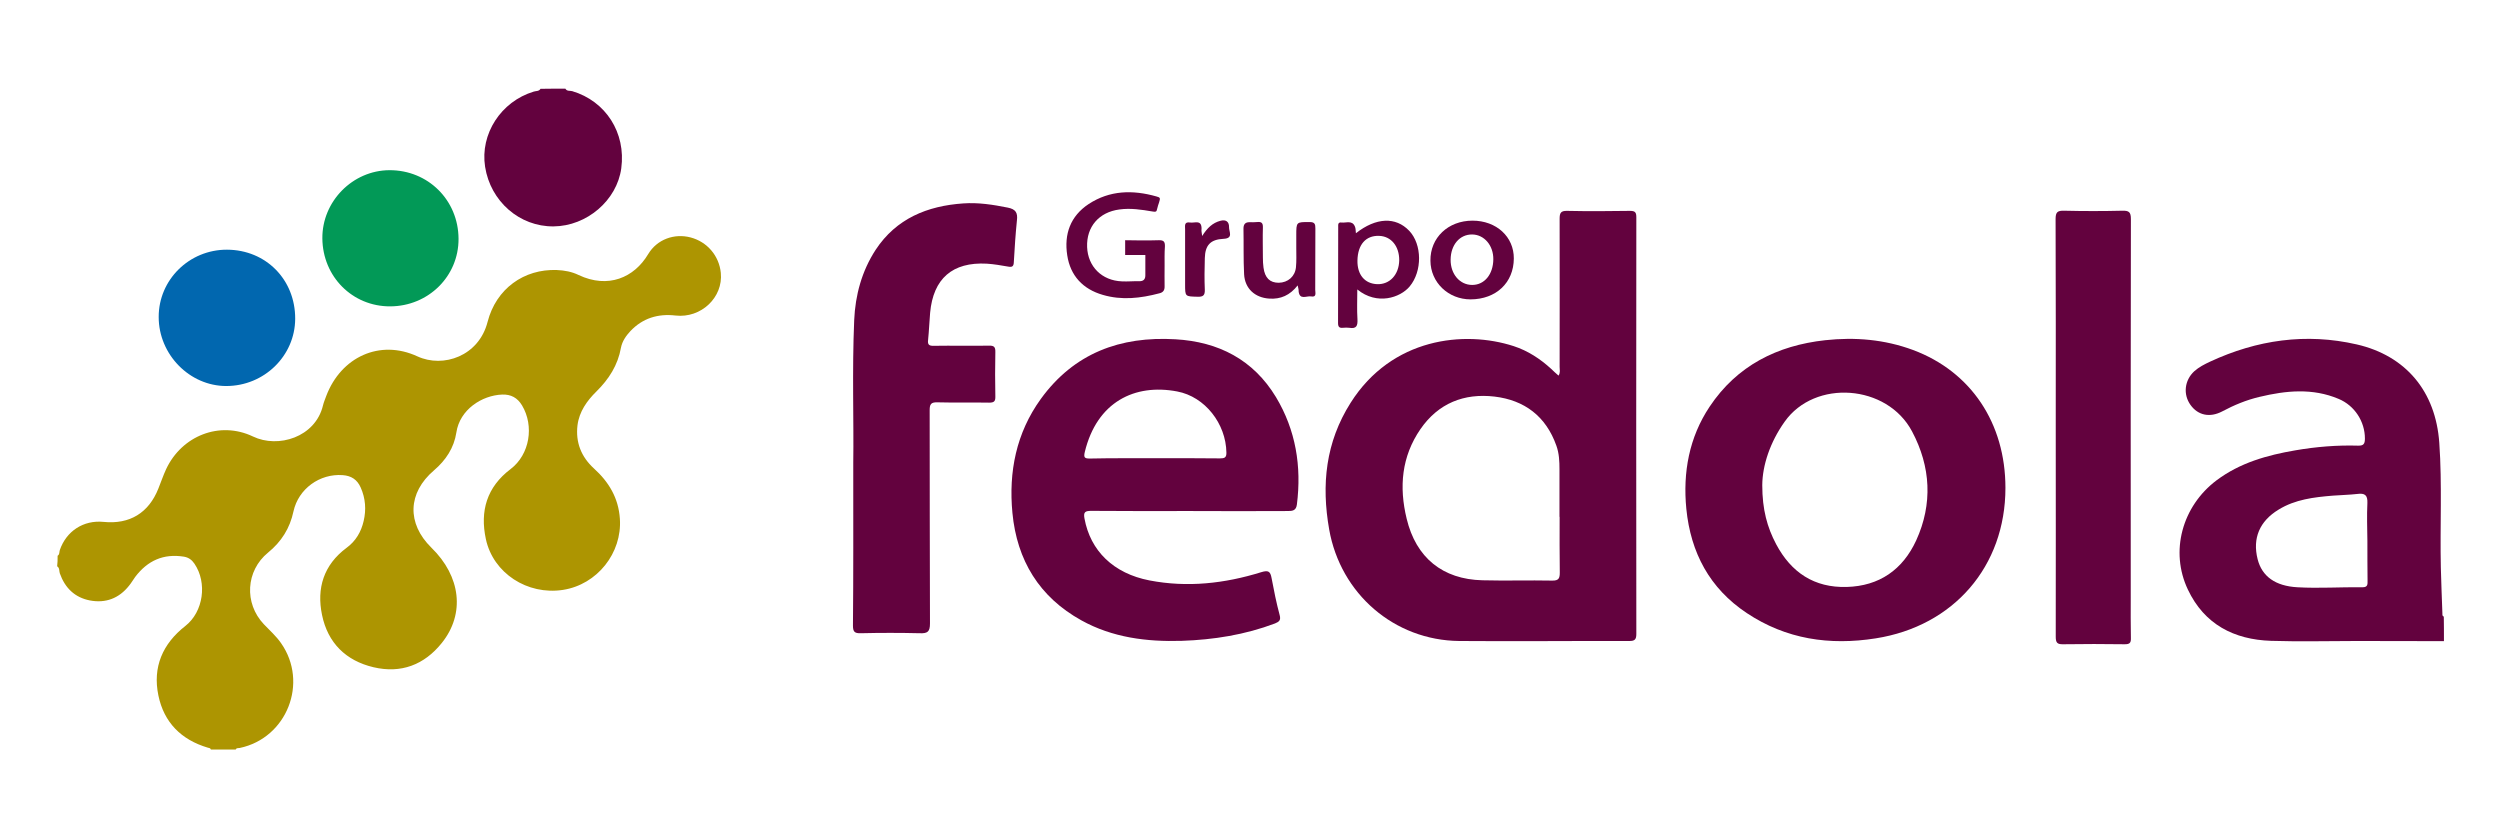 <svg xmlns="http://www.w3.org/2000/svg" xmlns:xlink="http://www.w3.org/1999/xlink" id="Capa_1" x="0px" y="0px" viewBox="0 0 1610 540" style="enable-background:new 0 0 1610 540;" xml:space="preserve"><style type="text/css">	.st0{fill:#AD9501;}	.st1{fill:#63023E;}	.st2{fill:#0167AF;}	.st3{fill:#029957;}</style><g>	<path class="st0" d="M37.1,357.9c1.4-0.8,1-2.4,1.4-3.6c4.2-12.3,15.3-19.5,28.2-18.2c16.8,1.7,29.1-5.8,35.3-21.5  c1.7-4.2,3.1-8.4,5-12.5c10.1-21.5,34.5-31.2,55.9-21c16.2,7.8,40.2,0.5,45.1-20c0.5-2.1,1.4-4.1,2.1-6.1  c9.5-25.1,34.5-36.7,58.7-25.5c16.7,7.7,39.6-0.2,45.2-22.2c5.5-21.4,23.5-34.2,44.6-33.4c4.9,0.2,9.7,1.1,14,3.2  c19,9,35.8,1.7,44.8-13.4c5.8-9.7,17-13.5,27.3-10.8c10.7,2.8,18.4,11.8,19.5,22.8c1.6,15.8-12.7,29.4-29.2,27.5  c-11.3-1.3-21.1,1.7-29,10c-2.9,3.1-5.3,6.6-6.1,10.7c-2,11.3-7.8,20.3-15.8,28.2c-6.1,6-11.1,13-12.2,21.8  c-1.3,11,2.4,20.3,10.6,27.8c9.6,8.7,15.8,19,16.7,32.4c1.5,22-14.6,42.4-36.7,45.8c-22.9,3.5-44.9-10.8-49.6-32.7  c-3.9-18.1,0.6-33.5,15.9-45.1c12.4-9.4,15.3-27.8,7.4-41c-3-5-7.2-7.2-12.8-7c-13.1,0.5-27.3,9.7-29.5,24.4  c-1.5,9.9-6.8,17.9-14.4,24.4c-17,14.5-17.6,34.2-1.7,49.8c19,18.5,21.8,42.6,6.7,61.4c-11.3,14.1-26.3,19.8-44,15.6  c-17.8-4.2-29.4-15.7-33.1-33.6c-3.6-17.2,1-32.3,15.8-43.3c5.9-4.3,9.4-10.3,11-17.3c1.7-7.3,1.2-14.5-1.9-21.5  c-2.3-5.2-6.1-7.6-11.6-8c-14.8-1.1-28.5,8.8-31.7,23.3c-2.3,10.9-7.8,19.6-16.4,26.6c-14.3,11.7-15.5,32.6-2.7,46.1  c3.8,4,7.9,7.6,11.1,12.2c17.8,25.4,3.8,61.1-26.6,67.5c-0.9,0.2-2.1-0.2-2.6,1c-5.3,0-10.7,0-16,0c-0.3-1-1.2-1-2-1.2  c-17.1-5.1-28.2-16.2-31.8-33.6c-3.8-18.3,2.7-33.3,17.4-44.8c11.6-9.1,14.2-27.8,5.8-40.1c-1.7-2.5-3.8-4-6.8-4.5  c-13.2-2.1-23.4,2.6-31.3,13c-1.4,1.9-2.5,3.9-4,5.7c-6.5,8.2-15.1,11.4-25.2,9.5c-9.8-1.9-16.1-8.1-19.4-17.5  c-0.5-1.5,0-3.4-1.7-4.5C37.1,362.6,37.1,360.3,37.1,357.9z"></path>	<path class="st1" d="M1573.9,412.9c-18.6,0-37.3-0.1-55.9-0.1c-18.5,0-37,0.5-55.5-0.1c-23.8-0.8-42.9-10.6-53.5-33  c-11.7-24.6-3.7-53.7,18.5-70.4c15.1-11.3,32.6-16.2,50.8-19.3c13.3-2.3,26.8-3.4,40.3-3c3.6,0.1,4.4-1.2,4.4-4.6  c0-10.9-6.6-21.2-16.9-25.5c-16.8-7.1-33.9-5.4-51-1.3c-8.5,2-16.4,5.3-24.1,9.4c-7.9,4.1-15.5,2.5-20.3-4.2  c-4.9-6.8-3.9-15.9,2.4-21.7c3-2.7,6.6-4.5,10.2-6.2c30.2-14,61.7-18.6,94.4-11.1c31.8,7.3,50.9,30.4,53.2,63.4  c1.9,26.8,0.4,53.6,1,80.4c0.2,9.8,0.7,19.6,1,29.5c0,0.8-0.1,1.7,0.9,2C1573.9,402.2,1573.9,407.6,1573.9,412.9z M1524.6,348.4  C1524.6,348.4,1524.6,348.4,1524.6,348.4c-0.1-8.2-0.4-16.3,0-24.5c0.2-5.1-1.7-6.4-6.4-5.8c-5.3,0.6-10.6,0.7-15.9,1.1  c-12.1,1-24.2,2.4-34.9,9c-12.2,7.4-16.9,18.4-13.5,31.9c2.8,11.1,11.4,17.3,25.6,18.1c14,0.8,28-0.2,42,0c3.5,0,3.2-2.1,3.2-4.3  C1524.6,365.3,1524.6,356.8,1524.6,348.4z"></path>	<path class="st1" d="M364.1,57.1c1,1.8,2.9,1.2,4.4,1.6c21.6,6.4,34.7,26.8,31.6,49.7c-2.8,20.6-22.1,37.2-43.6,37.4  c-21.9,0.2-40.6-16.1-44.1-38.4c-3.3-21.1,10.2-42,31.3-48.4c1.5-0.5,3.4-0.1,4.4-1.8C353.4,57.1,358.7,57.1,364.1,57.1z"></path>	<path class="st1" d="M1003.7,241.9c1.3-2,0.7-3.9,0.7-5.6c0-31.8,0.1-63.6,0-95.4c0-3.7,0.7-5.2,4.8-5.1c13.5,0.3,27,0.2,40.5,0  c3.4,0,4.1,1,4.1,4.2c-0.1,89.4-0.1,178.9,0,268.3c0,3.6-1.1,4.5-4.5,4.5c-36.5-0.1-73,0.3-109.5,0c-41.9-0.4-76.5-30.4-83.8-71.8  c-5.1-28.9-2.3-56.2,13.8-81.6c26.5-41.9,73.2-46.8,105-36.5c9.2,3,17.1,8.2,24.1,14.6C1000.4,239,1002,240.4,1003.7,241.9z   M1004.4,332.8c0,0-0.1,0-0.1,0c0-10.2,0-20.3,0-30.5c0-5.2-0.2-10.3-2-15.3c-6.7-18.9-20.5-29.3-39.8-31.6  c-19.7-2.3-36.2,4.3-47.7,20.9c-12.2,17.7-13.9,37.3-8.9,57.8c6,25,23.1,39,48.8,39.6c15,0.4,30-0.1,44.9,0.2  c4.3,0.1,4.9-1.6,4.9-5.2C1004.3,356.8,1004.4,344.8,1004.4,332.8z"></path>	<path class="st1" d="M1291.5,314.2c0,50.5-33.3,89-83.5,96.9c-29.8,4.7-57.7,0.6-83.1-16.3c-23.9-15.9-36.1-38.9-38.9-67.1  c-2.3-23.5,1.8-46,15-65.8c17.6-26.4,43.5-39.4,74.4-42.8c19.2-2.1,38.3-0.5,56.6,6.3C1269.3,239.3,1291.5,272.5,1291.5,314.2z   M1134.9,312.4c0,15.8,3.2,27.2,8.9,38c9.7,18.3,24.6,28.2,45.5,27.6c21-0.6,36-11.1,44.7-29.9c10.8-23.6,9.4-47.6-2.6-70.2  c-16.1-30.5-62.7-33.8-82.1-6.3C1139.9,284.8,1135,299.7,1134.9,312.4z"></path>	<path class="st1" d="M765.8,329.1c-21,0-42,0.1-63-0.1c-3.9,0-5.2,0.7-4.4,4.9c3.8,20.8,18.6,35.4,41.9,39.9  c24.4,4.7,48.4,2,71.9-5.3c4.6-1.4,5.9-0.6,6.7,3.8c1.5,8,3.1,16,5.2,23.8c0.9,3.3-0.3,4.3-3,5.4c-19.3,7.3-39.5,10.5-60,11.2  c-22.6,0.7-44.7-2.1-64.7-13.2c-27.1-15-41.5-38.7-44.4-69.2c-2.5-26.4,2.4-51.4,18.3-73.4c21.4-29.5,51.2-40.5,86.7-38.4  c27.7,1.6,50.1,13.1,64.7,37.2c12.8,21.3,16.6,44.6,13.5,69.2c-0.5,4-2.9,4.2-5.9,4.2C808.1,329.2,786.9,329.2,765.8,329.1  C765.8,329.2,765.8,329.1,765.8,329.1z M743.8,295.1c14,0,28-0.1,41.9,0.1c2.9,0,4.2-0.5,4.1-3.8c-0.3-18.5-13.7-35.9-31.7-39.3  c-27.3-5.2-51.7,6.7-59.5,39c-0.8,3.5-0.2,4.2,3.2,4.2C715.8,295,729.8,295.1,743.8,295.1z"></path>	<path class="st1" d="M549.5,297.9c0.4-26.4-0.8-59,0.6-91.7c0.7-16.2,4.9-31.6,13.8-45.3c13.3-20.2,33.3-28.3,56.4-29.9  c9.7-0.7,19.2,0.8,28.7,2.7c5.1,1,6.5,3.3,5.9,8.2c-0.9,8.9-1.5,17.9-2,26.9c-0.1,2.7-1,3.4-3.6,2.9c-4.6-0.8-9.2-1.6-13.8-1.9  c-22.1-1.2-34.5,9.6-36.5,31.6c-0.5,5.8-0.7,11.6-1.3,17.4c-0.4,3.1,0.5,4,3.7,3.9c11.8-0.2,23.7,0.1,35.5-0.1  c3.3-0.1,4.2,0.9,4.1,4.2c-0.2,9.5-0.2,19,0,28.5c0.1,3.1-0.8,4-3.9,4c-11.2-0.2-22.3,0.1-33.5-0.2c-4-0.1-4.9,1.2-4.9,5  c0.1,45.8,0,91.6,0.2,137.4c0,5.4-1.6,6.5-6.6,6.3c-12.7-0.3-25.3-0.3-38,0c-3.9,0.1-5-0.9-5-4.9  C549.6,370.1,549.5,337.2,549.5,297.9z"></path>	<path class="st1" d="M1323.9,275.5c0-44.8,0.1-89.6-0.1-134.4c0-4.5,1.2-5.5,5.5-5.4c12.5,0.3,25,0.3,37.5,0  c4.3-0.1,5.5,0.9,5.5,5.4c-0.2,81.1-0.1,162.2-0.1,243.4c0,8.8-0.1,17.7,0.1,26.5c0.1,3.1-0.9,3.9-4,3.9c-13.2-0.2-26.3-0.2-39.5,0  c-4,0.1-4.9-1-4.9-4.9C1324,365.1,1323.9,320.3,1323.9,275.5z"></path>	<path class="st2" d="M146.2,160.8c25.1,0.1,44,19.3,43.9,44.5c-0.1,23.9-20,43.3-44.4,43.3c-23.6,0-43.5-20.3-43.5-44.4  C102.1,180.2,121.9,160.7,146.2,160.8z"></path>	<path class="st3" d="M295.3,153.8c0.1,24.1-19.4,43.4-44,43.5c-24.3,0.1-43.5-19.1-43.7-43.8c-0.2-23.8,19.5-43.8,43.2-43.9  C275.7,109.5,295.2,128.9,295.3,153.8z"></path>	<path class="st1" d="M750,171.2c0,4.3-0.1,8.7,0,13c0.1,2.6-0.8,4.1-3.4,4.7c-12.1,3.2-24.2,4.6-36.4,1  c-12.8-3.7-20.9-12.3-22.9-25.5c-2.1-13.6,2-25.2,13.8-33c13.6-8.9,28.4-9.2,43.6-4.9c2.5,0.7,2.7,0.9,1.7,4  c-2,5.4-0.6,6.3-4.2,5.7c-7.1-1.2-14.1-2.3-21.3-1.3c-13.1,1.7-21.3,11.1-20.8,24.2c0.5,12.6,9.5,21.6,22.4,22.1  c3.7,0.2,7.3-0.2,11-0.1c3.1,0.1,4.2-1.4,4.1-4.2l0-12.7h-13v-5.1v-4.4c0,0,15.6,0.3,21.8,0c3.3-0.1,3.9,1.3,3.8,4.1  C749.9,162.9,750,167.1,750,171.2z"></path>	<path class="st1" d="M873.2,150.2c13-10.2,25.6-10.7,34.3-1.6c8.4,8.8,8.5,26.1,0.3,35.9c-6,7.2-21,12.3-33.7,1.9  c0,6.9-0.3,13,0.1,19.2c0.2,4.2-0.6,6.3-5.3,5.5c-1.3-0.2-2.7-0.1-4,0c-2.2,0.2-3.2-0.4-3.2-3c0.1-20.6,0-41.2,0.1-61.8  c0-1.5-0.3-3.3,2.1-3c3,0.4,7-1.7,8.7,2.7C873.1,147.1,873,148.5,873.2,150.2z M874.2,167.7c-0.2,9.2,4.7,15,12.7,15.3  c8.1,0.3,14-6.1,14.2-15.3c0.1-9.1-5.2-15.6-13-15.8C879.6,151.6,874.4,157.5,874.2,167.7z"></path>	<path class="st1" d="M948.3,142.1c15.4,0,26.7,10.4,26.6,24.4c-0.1,15.6-11.4,26.2-27.8,26.3c-14.4,0-25.8-10.9-25.9-24.9  C921,153.1,932.6,142.1,948.3,142.1z M948.1,183.5c7.9,0,13.5-6.8,13.6-16.5c0.1-8.9-5.8-15.9-13.6-16c-8-0.1-13.8,6.6-13.9,16.2  C934.1,176.5,940.1,183.5,948.1,183.5z"></path>	<path class="st1" d="M835.7,183.8c-5,6.4-11,9-18.3,8.5c-9.2-0.6-15.7-6.4-16.2-15.7c-0.5-9.8-0.2-19.6-0.4-29.4  c0-2.7,1.1-4.1,3.8-4.1c1.7,0,3.3,0.1,5-0.1c2.8-0.3,3.8,0.6,3.7,3.5c-0.2,6.5,0,13,0,19.4c0,2.2,0.1,4.3,0.4,6.5  c0.9,6.6,4.1,9.7,9.8,9.7c5.9-0.1,10.5-4,11.1-10c0.4-4.1,0.2-8.3,0.2-12.5c0-2.7,0-5.3,0-8c0-8.8,0-8.6,8.6-8.6  c3.4,0,3.7,1.4,3.7,4.2c-0.1,13.1,0,26.3-0.1,39.4c0,1.9,1.1,5-2.7,4.3c-2.8-0.5-7.4,2.6-8-3.4  C836.4,186.6,836.1,185.7,835.7,183.8z"></path>	<path class="st1" d="M774.2,152c3.3-5.3,6.8-8.5,11.7-9.8c3.6-1,5.7,0.6,5.6,4.1c-0.1,2.8,3,7.2-3.5,7.5  c-8.5,0.4-11.9,4.1-12.1,12.5c-0.2,6.8-0.3,13.6,0,20.4c0.1,3.6-1.2,4.5-4.6,4.4c-8.1-0.2-8.1,0-8.1-8c0-11.8,0-23.6,0-35.4  c0-2.3-0.7-5,3.2-4.4c2.9,0.5,7.5-2.1,7.4,4.1C773.6,148.6,773.9,149.7,774.2,152z"></path></g></svg>